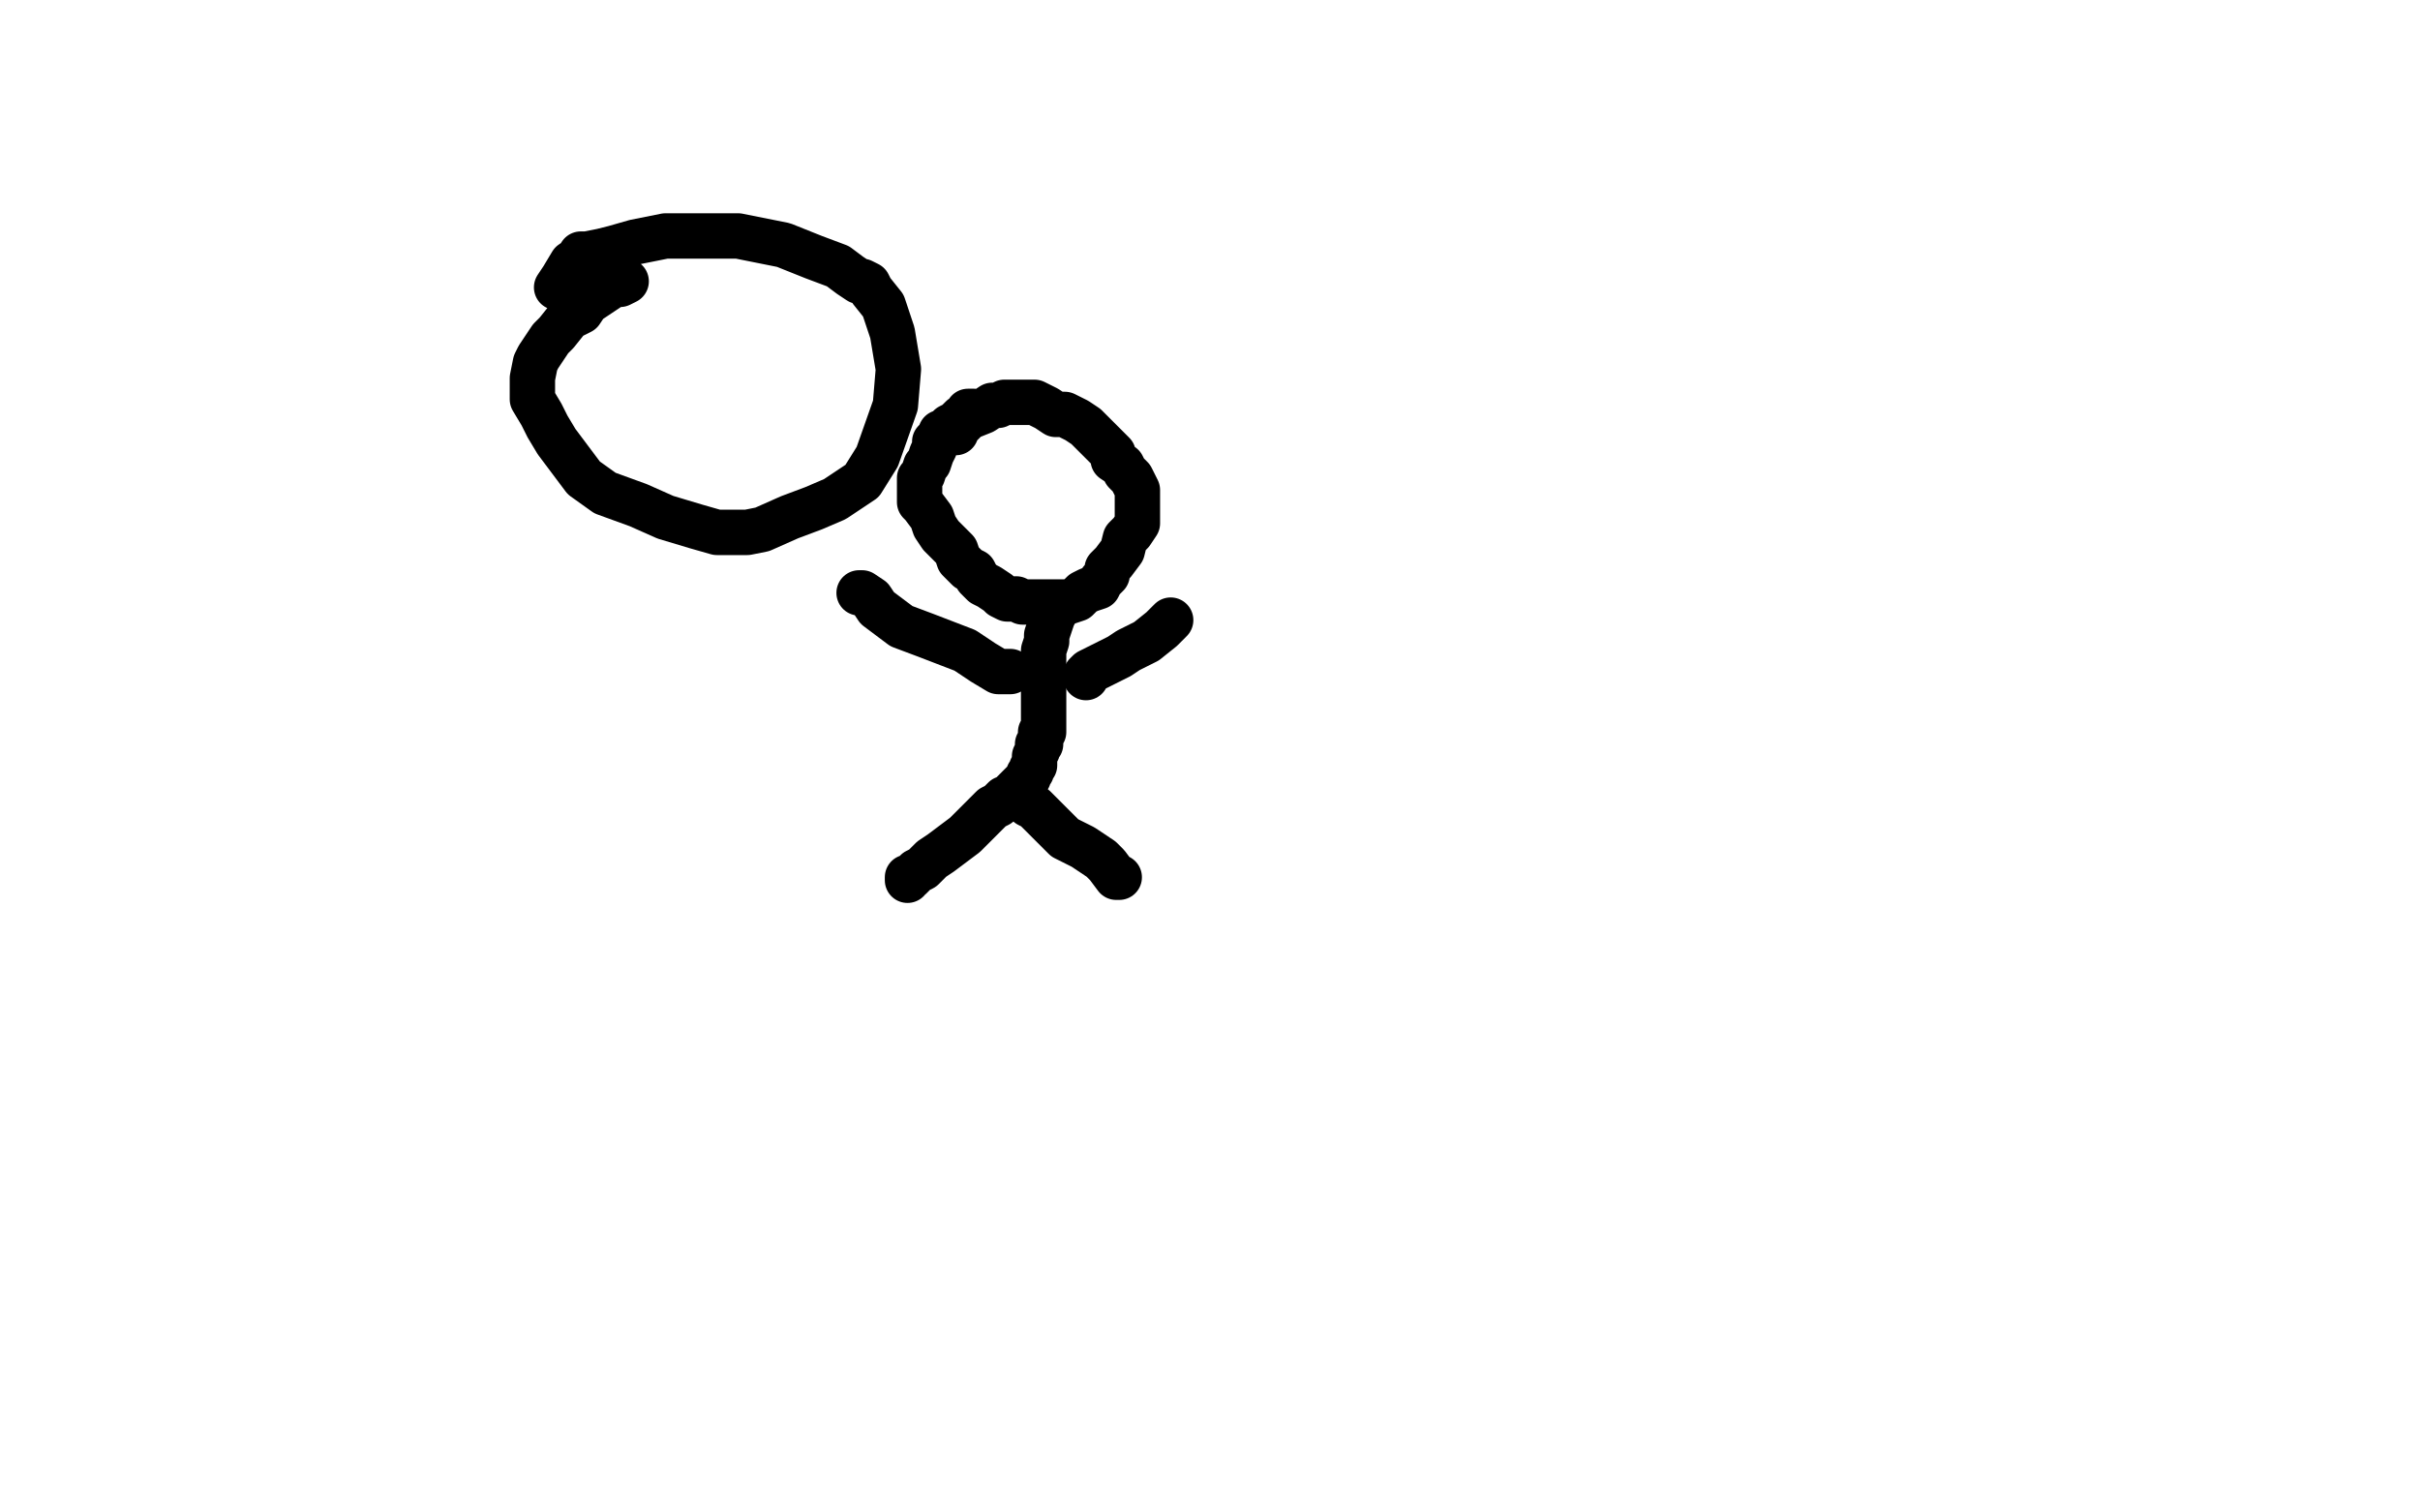 <?xml version="1.0" standalone="no"?>
<!DOCTYPE svg PUBLIC "-//W3C//DTD SVG 1.1//EN"
"http://www.w3.org/Graphics/SVG/1.1/DTD/svg11.dtd">

<svg width="800" height="500" version="1.1" xmlns="http://www.w3.org/2000/svg" xmlns:xlink="http://www.w3.org/1999/xlink" style="stroke-antialiasing: false"><desc>This SVG has been created on https://colorillo.com/</desc><rect x='0' y='0' width='800' height='500' style='fill: rgb(255,255,255); stroke-width:0' /><polyline points="322,136 321,136 321,136 320,136 320,136 320,137 320,137 320,138 320,138 318,138 316,140 314,141 313,142 312,143 311,143 311,144 310,145 309,146 309,148 308,150 307,153 306,154 305,157 304,158 304,160 304,162 304,163 304,166 305,167 308,171 309,174 311,177 312,178 314,180 316,182 317,185 320,188 322,189 323,191 325,193 327,194 330,196 331,197 333,198 336,198 338,199 340,199 344,199 348,199 351,199 353,199 356,198 358,196 360,195 363,194 364,192 365,191 366,190 366,188 368,186 371,182 372,178 374,176 376,173 376,172 376,170 376,169 376,168 376,166 376,164 376,162 375,160 374,158 372,156 371,154 368,152 368,150 365,147 364,146 363,145 360,142 359,141 356,139 354,138 352,137 349,137 346,135 344,134 342,133 339,133 338,133 336,133 334,133 333,133 332,133 330,134 328,134 325,136 320,138 319,139 317,141 316,142 316,143" style="fill: none; stroke: #000000; stroke-width: 15; stroke-linejoin: round; stroke-linecap: round; stroke-antialiasing: false; stroke-antialias: 0; opacity: 1.0"/>
<polyline points="350,200 349,200 349,200 349,202 349,202 348,204 348,204 347,207 347,207 346,210 346,210 346,212 346,212 345,215 345,215 345,216 345,218 345,220 345,222 345,225 345,227 345,229 345,230 345,233 345,234 345,236 345,237 345,238 345,239 345,241 345,242 344,242 344,243 344,244 344,245 344,246 343,246 343,247 343,248 342,250 342,252 342,253 341,254 341,255 340,256 340,257 339,258 338,259 337,260 335,262 333,264 332,264 330,266 328,267 327,268 325,270 321,274 319,276 315,279 311,282 308,284 305,287 303,288 302,289 301,290 300,290 300,291" style="fill: none; stroke: #000000; stroke-width: 15; stroke-linejoin: round; stroke-linecap: round; stroke-antialiasing: false; stroke-antialias: 0; opacity: 1.0"/>
<polyline points="340,266 342,267 342,267 345,270 345,270 352,277 352,277 358,280 358,280 364,284 364,284 366,286 366,286 369,290 370,290" style="fill: none; stroke: #000000; stroke-width: 15; stroke-linejoin: round; stroke-linecap: round; stroke-antialiasing: false; stroke-antialias: 0; opacity: 1.0"/>
<polyline points="359,224 359,223 359,223 360,222 360,222 362,221 362,221 370,217 370,217 373,215 373,215 379,212 379,212 384,208 384,208 386,206 387,205" style="fill: none; stroke: #000000; stroke-width: 15; stroke-linejoin: round; stroke-linecap: round; stroke-antialiasing: false; stroke-antialias: 0; opacity: 1.0"/>
<polyline points="334,222 333,222 333,222 332,222 332,222 330,222 330,222 325,219 325,219 319,215 319,215 306,210 306,210 298,207 298,207 294,204 290,201 288,198 285,196 284,196" style="fill: none; stroke: #000000; stroke-width: 15; stroke-linejoin: round; stroke-linecap: round; stroke-antialiasing: false; stroke-antialias: 0; opacity: 1.0"/>
<polyline points="207,93 205,94 205,94 203,94 203,94 200,96 200,96 197,98 197,98 194,100 194,100 192,103 192,103 188,105 188,105 184,110 182,112 180,115 178,118 177,120 176,125 176,127 176,130 176,132 179,137 181,141 184,146 193,158 200,163 211,167 220,171 230,174 237,176 241,176 247,176 252,175 261,171 269,168 276,165 285,159 290,151 296,134 297,122 295,110 292,101 288,96 287,94 285,93 284,93 281,91 277,88 269,85 259,81 244,78 232,78 226,78 220,78 210,80 203,82 199,83 194,84 192,84 192,85 189,87 186,92 184,95" style="fill: none; stroke: #000000; stroke-width: 15; stroke-linejoin: round; stroke-linecap: round; stroke-antialiasing: false; stroke-antialias: 0; opacity: 1.0"/>
</svg>

